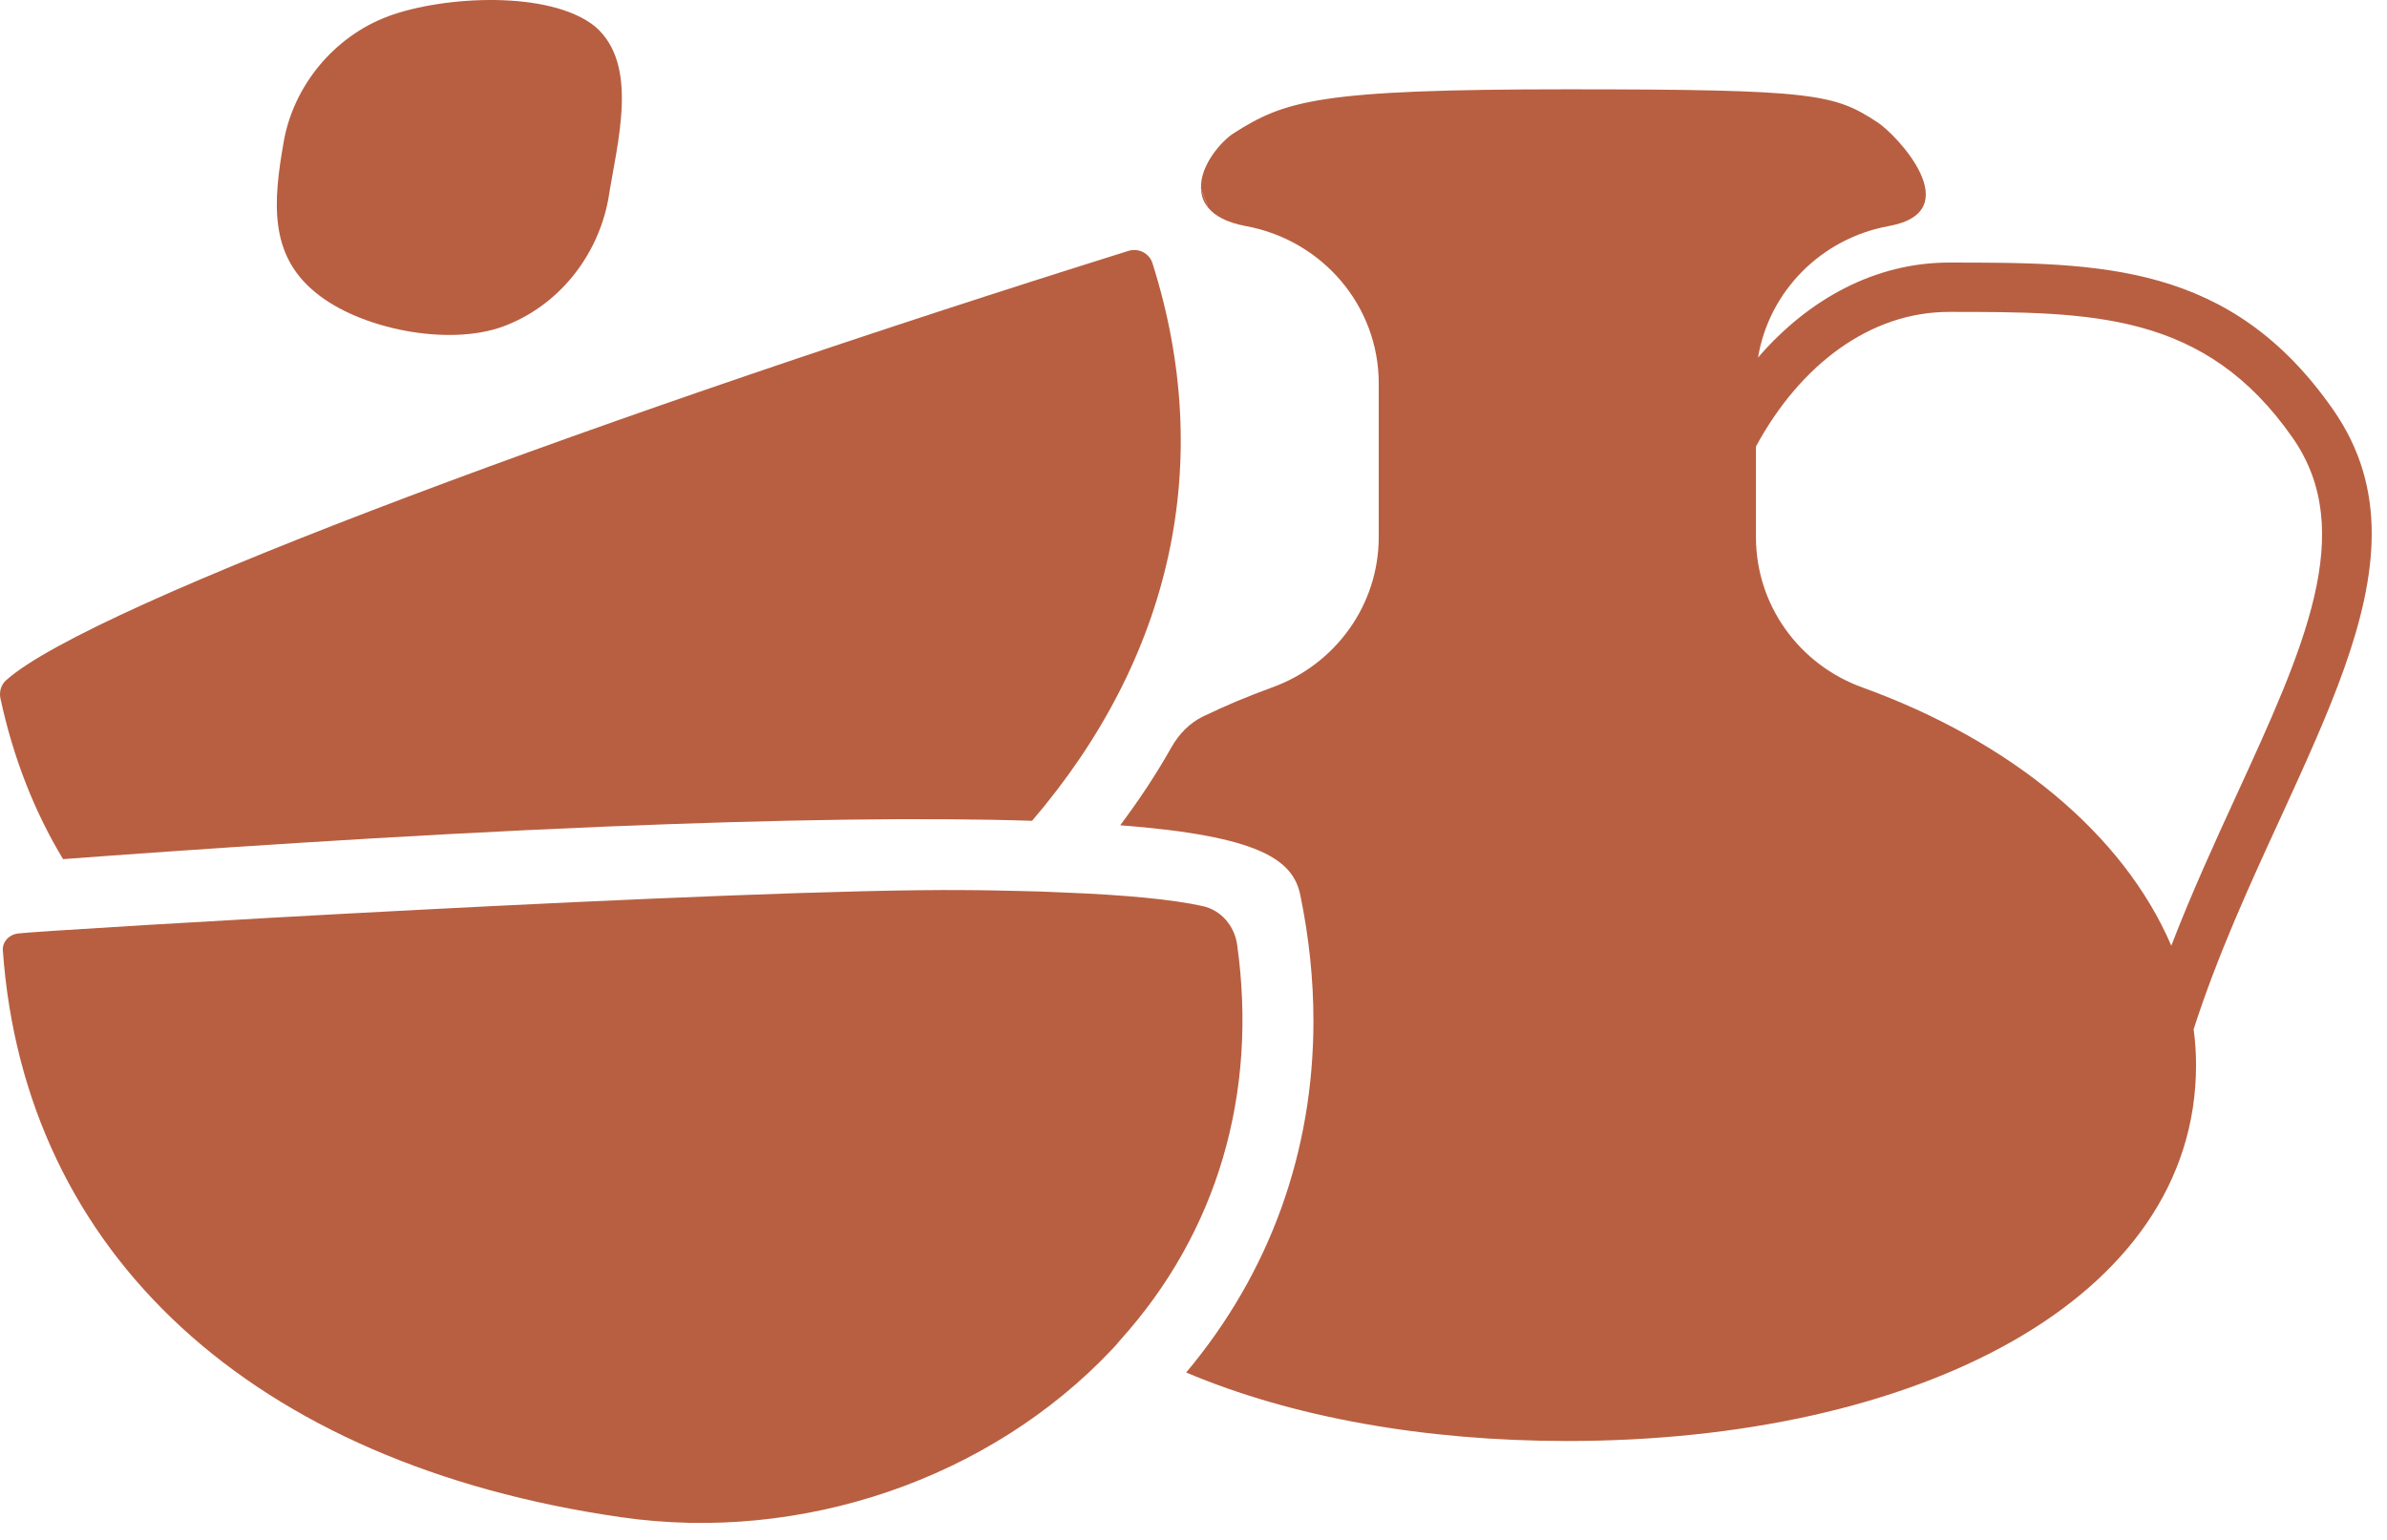 <svg xmlns="http://www.w3.org/2000/svg" xmlns:xlink="http://www.w3.org/1999/xlink" xmlns:serif="http://www.serif.com/" width="100%" height="100%" viewBox="0 0 124 80" xml:space="preserve" style="fill-rule:evenodd;clip-rule:evenodd;stroke-linejoin:round;stroke-miterlimit:2;">  <path d="M62.764,10.795c-0.249,-0.29 -0.357,-0.63 -0.373,-0.979c0.124,0.332 0.257,0.647 0.373,0.979Z" style="fill:#b85f41;fill-rule:nonzero;"></path>  <path d="M96.751,35.715c-3.31,-1.194 -5.533,-4.297 -5.533,-7.814l-0,-4.704c2.289,-4.239 5.931,-6.993 10.029,-6.993c7.425,-0 13.298,-0 17.86,6.553c3.368,4.845 0.581,10.909 -2.944,18.591c-1.112,2.422 -2.306,5.027 -3.369,7.781c-2.488,-5.807 -8.345,-10.626 -16.043,-13.414Zm21.751,6.703c2.455,-5.367 4.704,-10.245 4.704,-14.7c-0,-2.248 -0.581,-4.396 -2,-6.429c-5.325,-7.648 -12.111,-7.648 -19.959,-7.648c-3.791,-0 -7.267,1.858 -9.921,4.935c0.572,-3.442 3.276,-6.196 6.81,-6.835c4.115,-0.755 0.44,-4.695 -0.589,-5.376c-2.24,-1.476 -3.21,-1.725 -16.126,-1.725c-12.917,-0 -14.667,0.581 -17.347,2.29c-0.572,0.364 -1.75,1.634 -1.683,2.878l-0,0.008c0.124,0.332 0.257,0.647 0.373,0.979l0.008,0.008c0.349,0.415 0.954,0.755 1.925,0.938c3.981,0.722 6.926,4.131 6.926,8.179l0,7.981c0,3.517 -2.239,6.62 -5.541,7.814c-1.261,0.456 -2.464,0.963 -3.609,1.518c-0.688,0.34 -1.236,0.913 -1.617,1.585c-0.78,1.385 -1.668,2.729 -2.663,4.056c7.225,0.556 8.984,1.784 9.357,3.634c0.457,2.215 0.681,4.396 0.681,6.537c-0,6.777 -2.257,13.074 -6.612,18.258c5.492,2.323 12.36,3.559 19.802,3.559c18.034,0 32.66,-7.267 32.66,-19.536c-0,-0.63 -0.042,-1.236 -0.125,-1.85l-0,-0.008c1.253,-3.883 2.92,-7.516 4.546,-11.05Z" style="fill:#b85f41;fill-rule:nonzero;"></path>  <path d="M31.597,10.364c-0.556,2.97 -2.605,5.541 -5.458,6.595c-2.846,1.053 -7.483,0.133 -9.772,-1.784c-2.39,-1.957 -2.174,-4.695 -1.643,-7.731c0.489,-2.953 2.613,-5.55 5.458,-6.604c2.854,-1.053 8.362,-1.36 10.727,0.531c2.314,1.991 1.161,5.982 0.688,8.993Z" style="fill:#b85f41;fill-rule:nonzero;"></path>  <path d="M53.614,42.642c-5.575,-0.182 -13.016,-0.075 -22.133,0.299c-10.967,0.456 -21.967,1.227 -28.205,1.692c-1.502,-2.489 -2.596,-5.293 -3.252,-8.345c-0.074,-0.341 0.025,-0.706 0.282,-0.938c4.397,-3.973 31.872,-14.044 58.31,-22.315c0.522,-0.166 1.087,0.116 1.253,0.639c3.285,10.361 1.003,20.49 -6.255,28.968Z" style="fill:#b85f41;fill-rule:nonzero;"></path>  <path d="M58.193,69.619c-0.133,0.166 -0.274,0.324 -0.423,0.481c-6.354,6.736 -16.135,10.08 -25.517,8.719c-19.163,-2.762 -30.985,-13.696 -32.105,-29.441c-0.033,-0.448 0.316,-0.813 0.756,-0.879c1.177,-0.166 37.927,-2.364 49.217,-2.257c0.506,0 0.987,0.009 1.469,0.017c0.406,0.008 0.796,0.016 1.178,0.025c0.87,0.016 1.709,0.041 2.505,0.083c3.161,0.124 5.624,0.356 7.2,0.705c0.955,0.207 1.651,1.02 1.792,1.991c1.087,7.74 -1.02,14.957 -6.072,20.556Z" style="fill:#b85f41;fill-rule:nonzero;"></path></svg>